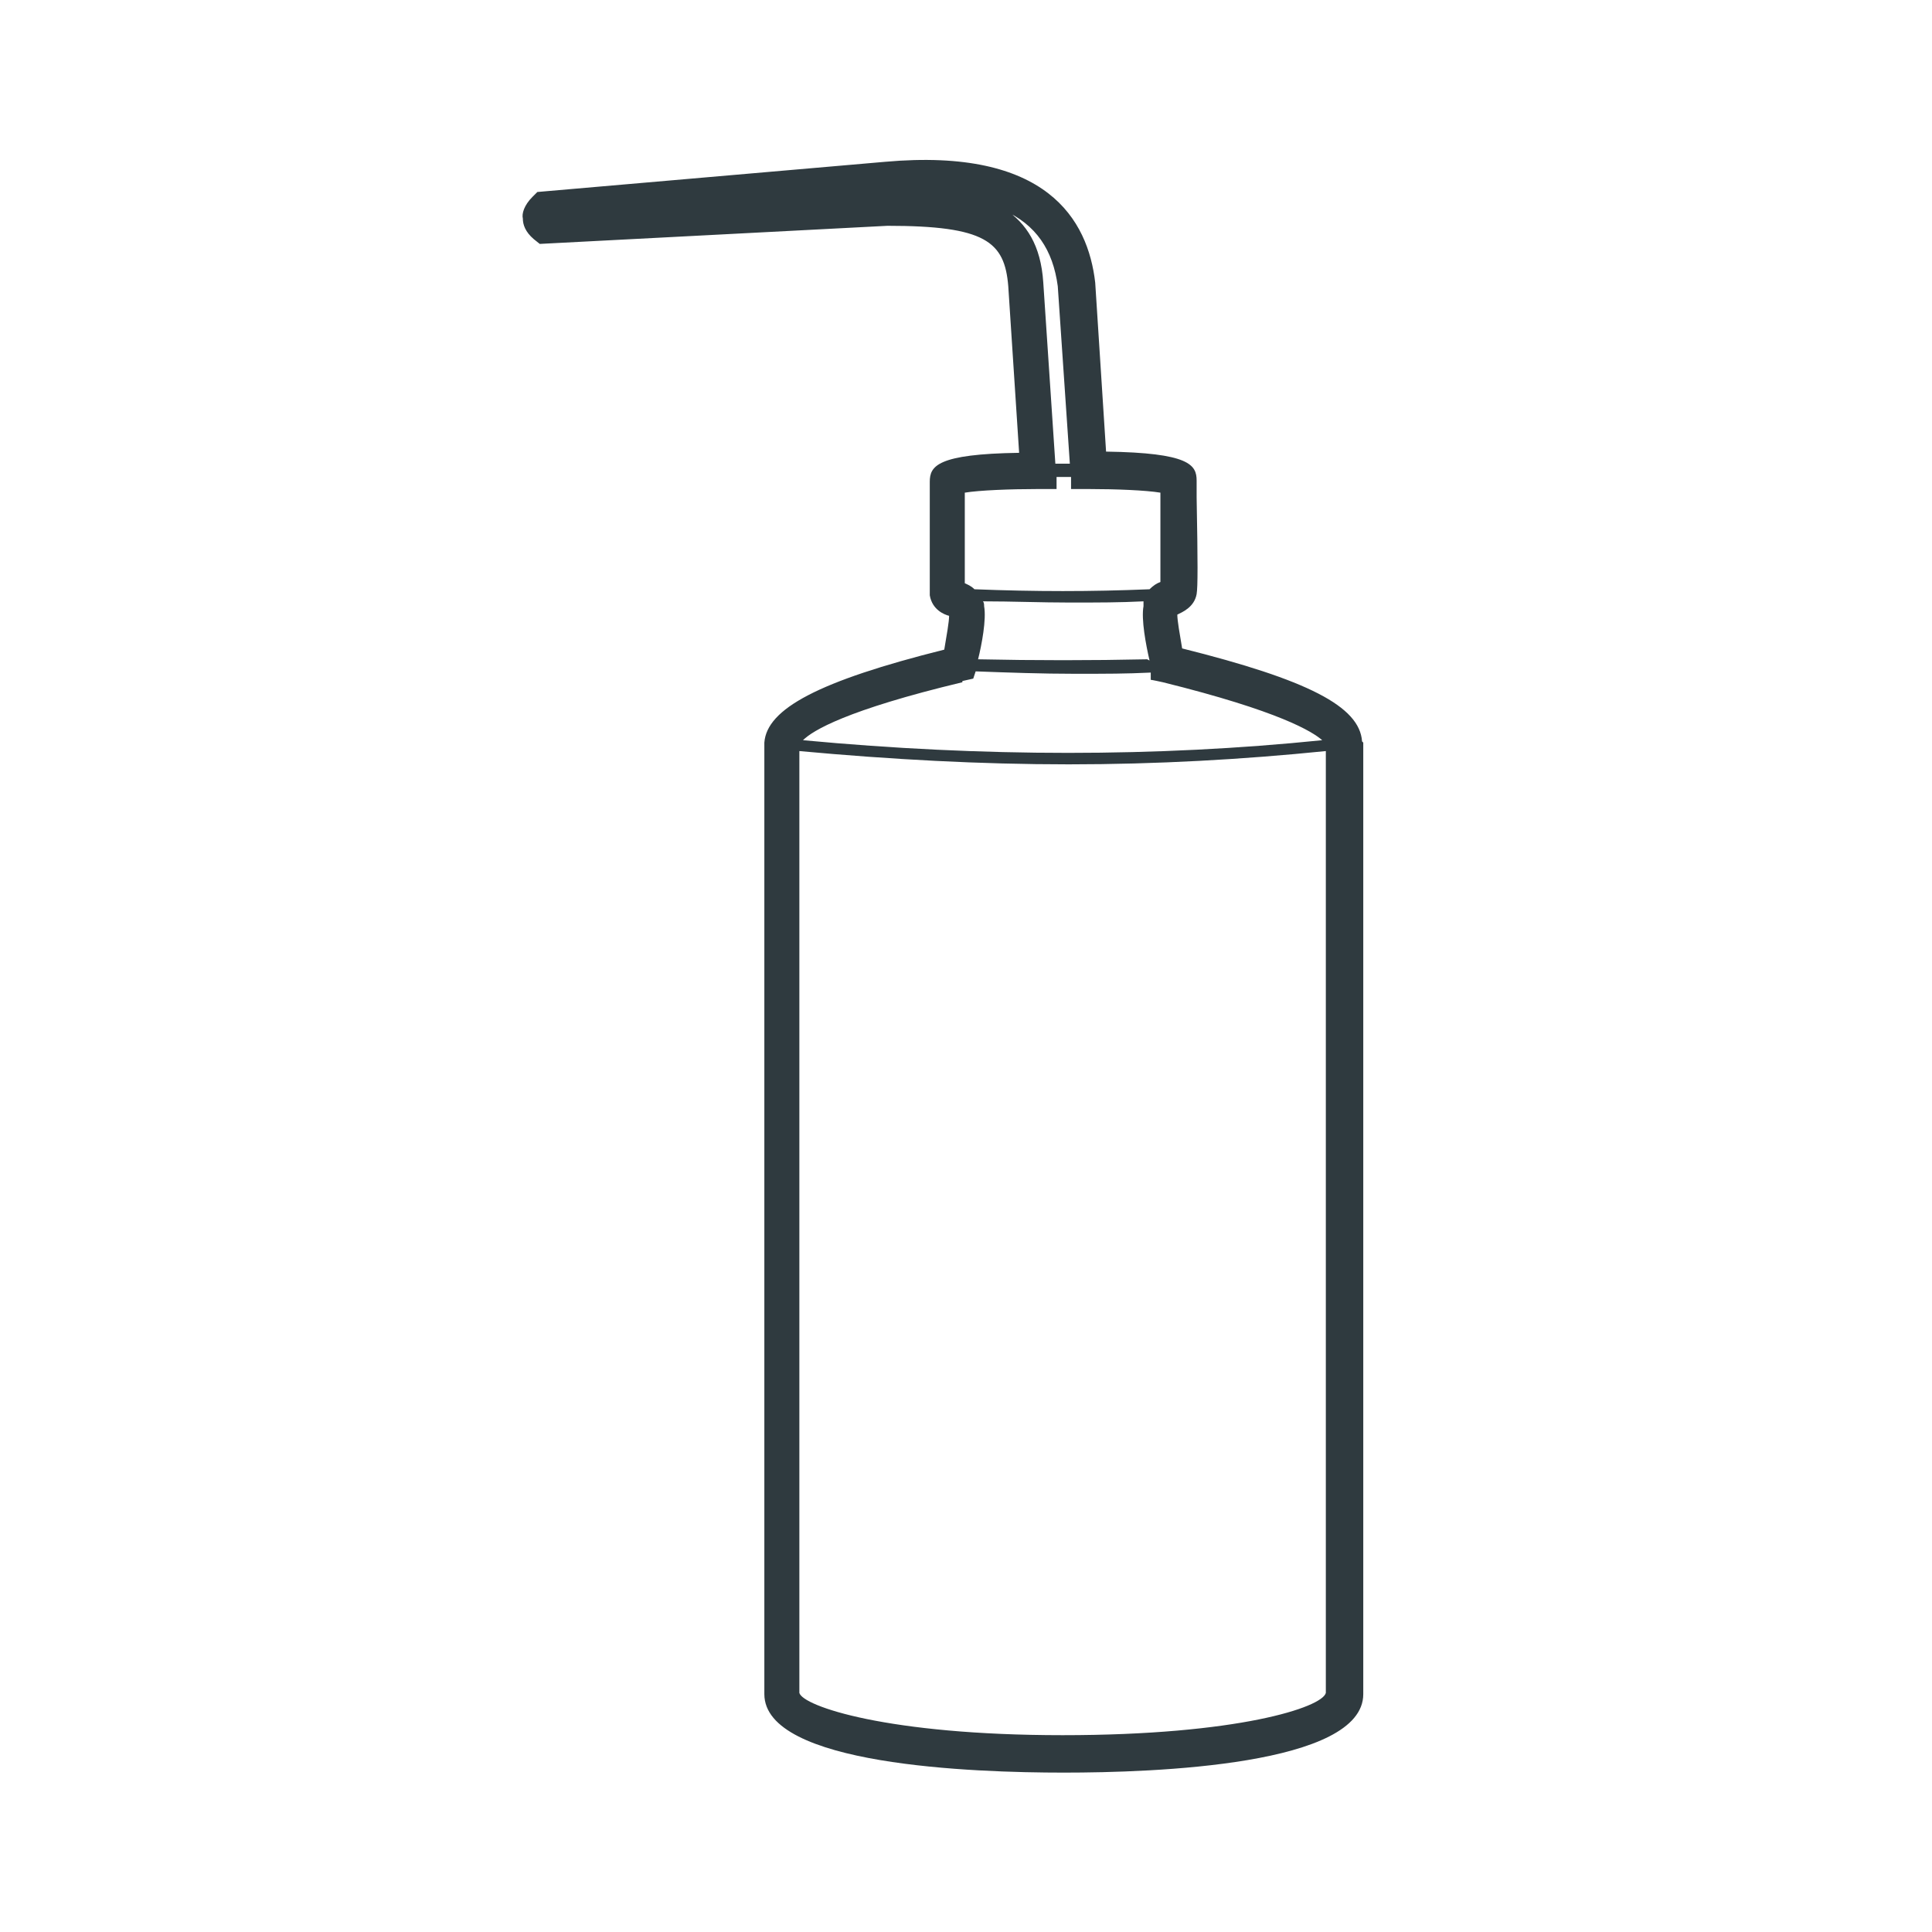 <?xml version="1.0" encoding="UTF-8"?>
<svg xmlns="http://www.w3.org/2000/svg" version="1.1" viewBox="0 0 160 160">
  <defs>
    <style>
      .cls-1 {
        fill: #2f3a3f;
      }
    </style>
  </defs>
  <g>
    <g id="Layer_1">
      <path class="cls-1" d="M112.8,61.4c-.2-2.9-4.5-5.1-14.9-7.7-.2-1.2-.4-2.3-.4-2.8.4-.2,1.4-.6,1.6-1.7.1-.6.1-2.6,0-8,0-.7,0-1.2,0-1.4,0-1.3-.6-2.3-7.5-2.4l-.9-14c-.6-5.2-4-11.2-17.4-10l-28.8,2.5-.4.4c-.7.7-.9,1.4-.8,1.8,0,.5.2,1.1.9,1.7l.5.4,28.8-1.5h0c8.1,0,9.7,1.3,10,5l.9,13.8c-6.8.1-7.4,1.1-7.4,2.4s0,.7,0,1.4c0,5.4,0,7.4,0,8,.2,1.2,1.2,1.6,1.6,1.7,0,.5-.2,1.6-.4,2.8-10.4,2.6-14.7,4.9-14.9,7.7v78.8c0,5.9,17.3,6.5,24.8,6.5s24.8-.6,24.8-6.5V61.5h0ZM95,54.6c-4.6.1-9.3.1-14,0,.3-1.2.7-3.3.5-4.4,0-.1,0-.3-.1-.4,2.4,0,4.8.1,7.2.1s4.1,0,6.1-.1c0,.1,0,.2,0,.4-.2,1.1.2,3.2.5,4.5ZM83.1,17.4c2.7,1.2,4.1,3.3,4.5,6.3l1,14.7h-1.2l-1-15c-.2-3.1-1.4-4.9-3.2-6.1ZM79.9,41.3c0-.2,0-.3,0-.5,1.2-.2,3.8-.3,6-.3h1.6v-1c0,0,1.2,0,1.2,0v1h1.5c2.2,0,4.7.1,5.9.3,0,.2,0,.3,0,.5,0,1.6,0,5.5,0,6.9-.3.1-.6.3-.9.6-4.8.2-9.5.2-14.5,0-.3-.3-.6-.4-.8-.5,0-1.4,0-5.3,0-6.9ZM79.7,56.4l.9-.2.2-.6c2.7.1,5.5.2,8.2.2s4.2,0,6.3-.1v.6c.1,0,1,.2,1,.2,9.7,2.4,12.4,4.1,13.2,4.8-13.7,1.4-28.1,1.4-43,0,.8-.8,3.6-2.5,13.2-4.8ZM88,143.7c-14.5,0-21.5-2.4-21.8-3.5V62.2c7.6.7,15,1.1,22.3,1.1s14.4-.4,21.3-1.1v78c-.3,1.2-7.3,3.5-21.8,3.5Z"></path>
    </g>
  </g>
</svg>
